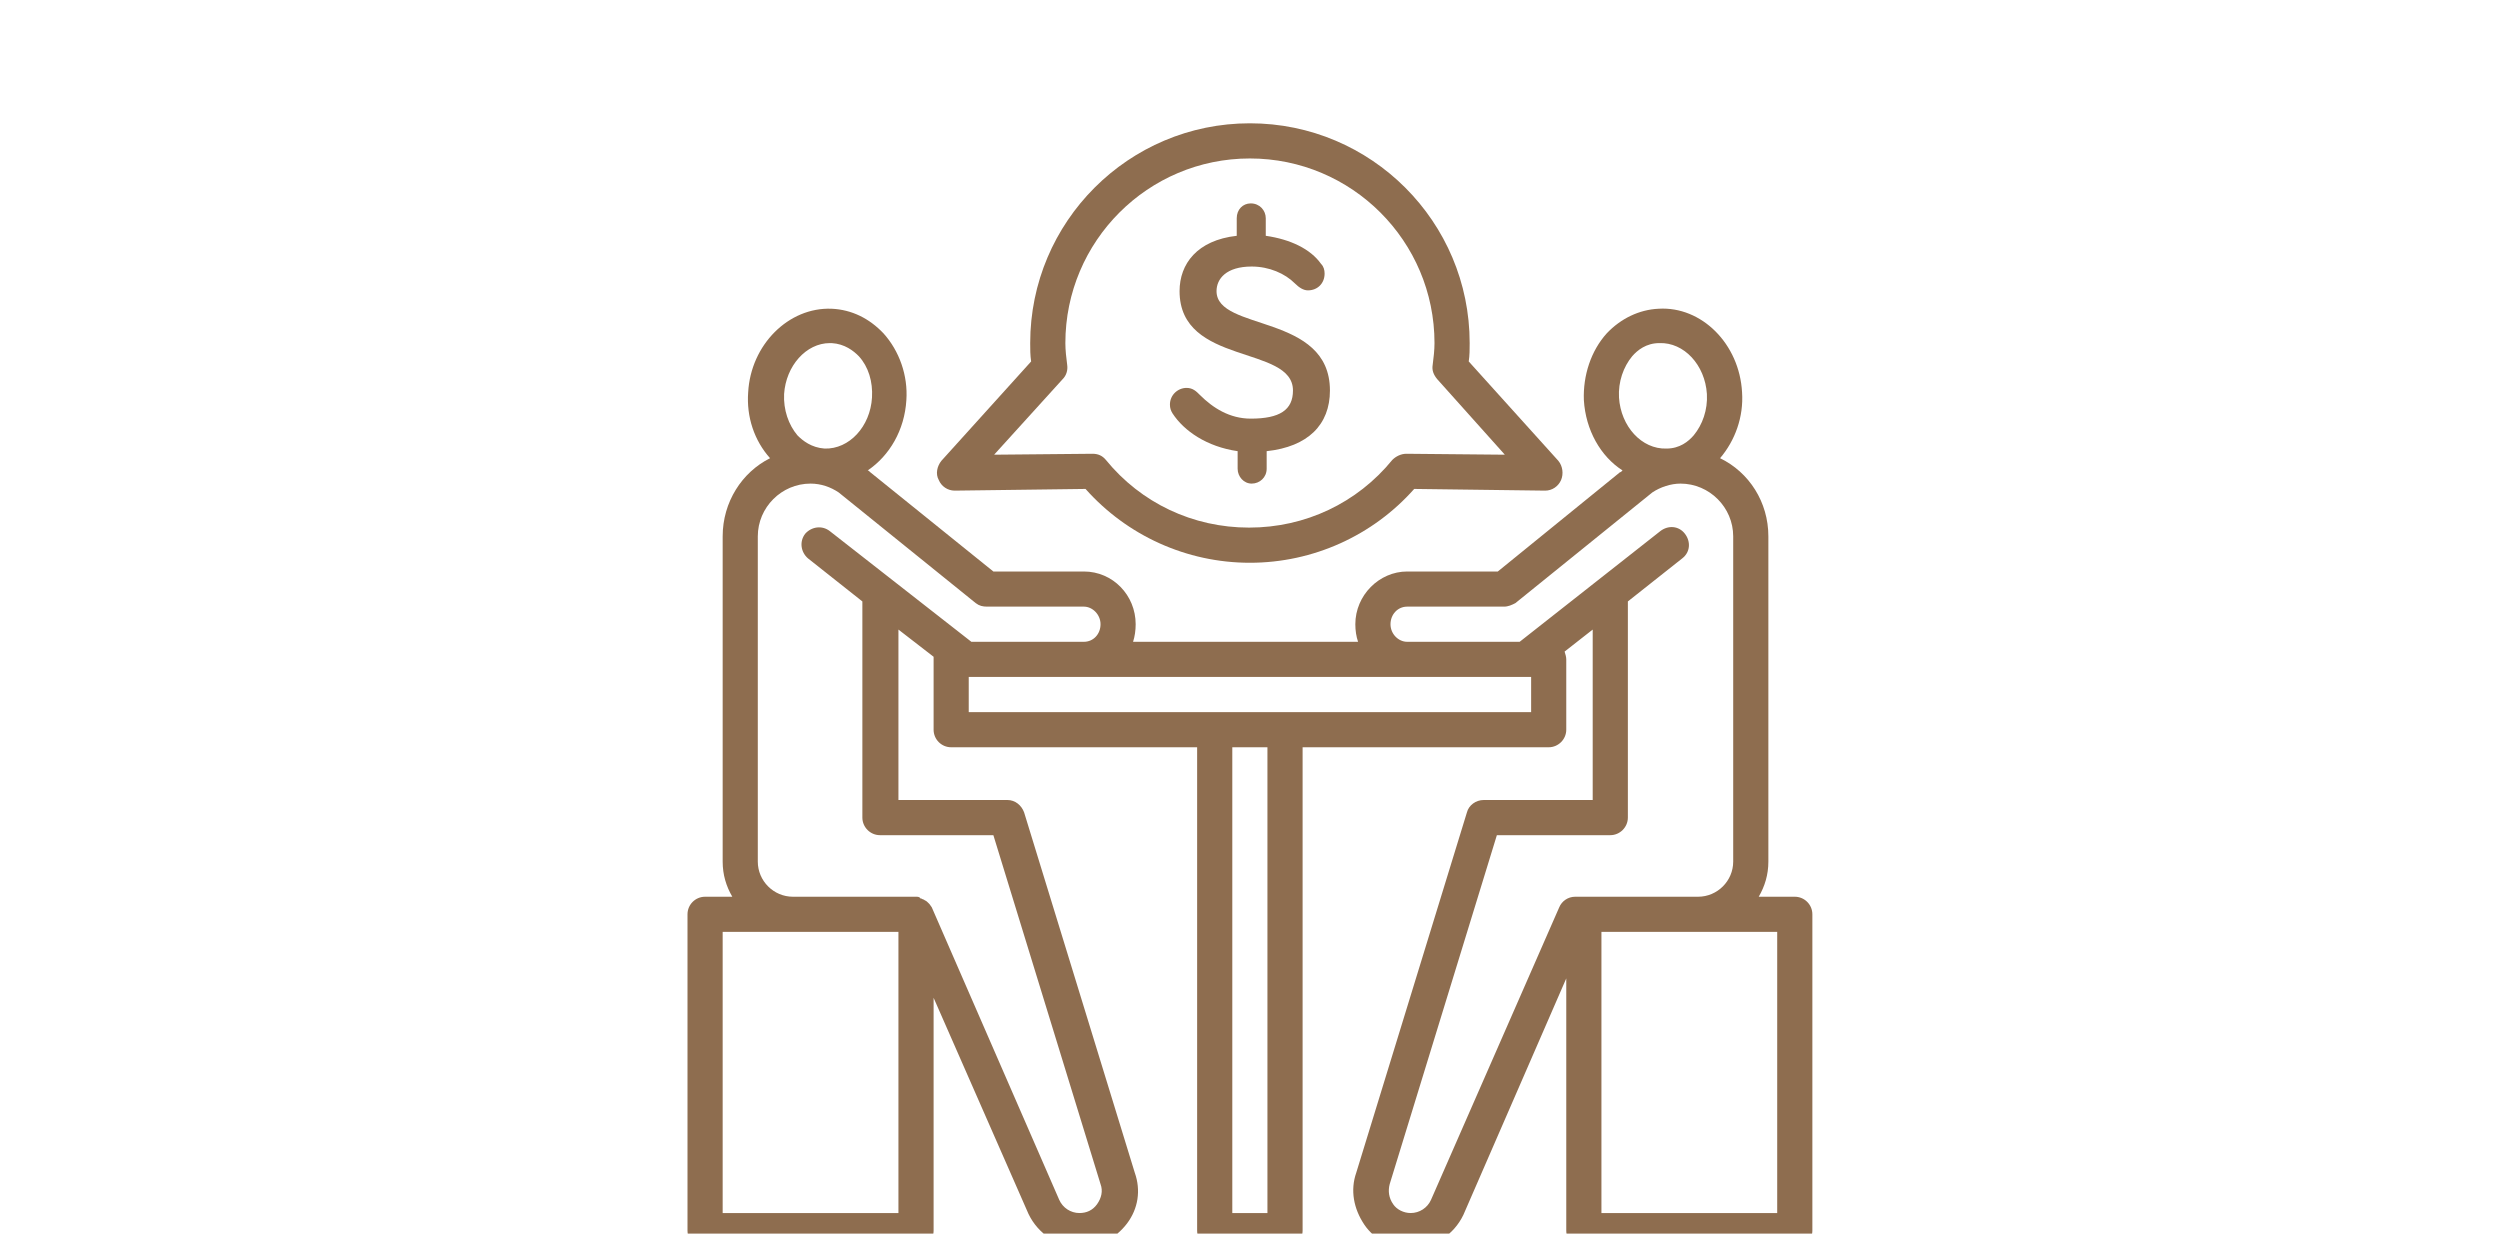 <svg xmlns="http://www.w3.org/2000/svg" xmlns:xlink="http://www.w3.org/1999/xlink" width="100" zoomAndPan="magnify" viewBox="0 0 75 37.5" height="50" preserveAspectRatio="xMidYMid meet" version="1.2"><defs><clipPath id="acc79b66ec"><path d="M 28 3.699 L 47 3.699 L 47 17 L 28 17 Z M 28 3.699 "/></clipPath><clipPath id="37b6b5a020"><path d="M 20.625 9 L 54.672 9 L 54.672 37.008 L 20.625 37.008 Z M 20.625 9 "/></clipPath></defs><g id="482dc77e1d"><g clip-rule="nonzero" clip-path="url(#acc79b66ec)"><path style=" stroke:none;fill-rule:nonzero;fill:#8e6d4f;fill-opacity:1;" d="M 28.164 14.402 C 28.242 14.59 28.43 14.719 28.641 14.719 L 32.566 14.668 C 33.809 16.066 35.598 16.883 37.496 16.883 C 39.395 16.883 41.188 16.066 42.426 14.668 L 46.355 14.719 C 46.566 14.719 46.75 14.59 46.832 14.402 C 46.91 14.219 46.883 13.984 46.75 13.824 L 44.062 10.844 C 44.09 10.66 44.09 10.477 44.09 10.293 C 44.09 6.652 41.137 3.699 37.496 3.699 C 33.859 3.699 30.906 6.652 30.906 10.293 C 30.906 10.477 30.906 10.66 30.934 10.844 L 28.242 13.824 C 28.113 13.984 28.059 14.219 28.164 14.402 Z M 31.883 11.371 C 31.988 11.266 32.039 11.109 32.016 10.949 C 31.988 10.738 31.961 10.504 31.961 10.293 C 31.961 7.234 34.441 4.754 37.496 4.754 C 40.555 4.754 43.035 7.234 43.035 10.293 C 43.035 10.504 43.008 10.738 42.98 10.949 C 42.953 11.109 43.008 11.242 43.113 11.371 L 45.145 13.641 L 42.191 13.613 C 42.031 13.613 41.875 13.691 41.77 13.797 C 40.715 15.09 39.16 15.828 37.473 15.828 C 35.785 15.828 34.23 15.09 33.176 13.797 C 33.07 13.668 32.938 13.613 32.777 13.613 L 29.824 13.641 Z M 31.883 11.371 "/></g><g clip-rule="nonzero" clip-path="url(#37b6b5a020)"><path style=" stroke:none;fill-rule:nonzero;fill:#8e6d4f;fill-opacity:1;" d="M 53.844 26.902 L 52.762 26.902 C 52.945 26.586 53.051 26.242 53.051 25.848 L 53.051 16.09 C 53.051 15.062 52.473 14.168 51.602 13.746 C 52.051 13.219 52.312 12.508 52.262 11.77 C 52.184 10.316 51.047 9.184 49.758 9.262 C 49.176 9.289 48.625 9.555 48.203 10 C 47.727 10.527 47.488 11.266 47.516 12.004 C 47.57 12.902 48.016 13.691 48.676 14.113 C 48.648 14.141 48.625 14.168 48.598 14.168 L 44.934 17.145 L 42.215 17.145 C 41.375 17.145 40.66 17.859 40.66 18.727 C 40.66 18.914 40.688 19.098 40.742 19.254 L 33.992 19.254 C 34.043 19.098 34.07 18.914 34.07 18.727 C 34.07 17.859 33.387 17.145 32.516 17.145 L 29.801 17.145 L 26.109 14.168 C 26.082 14.141 26.055 14.113 26.031 14.113 C 26.688 13.668 27.137 12.902 27.191 12.004 C 27.242 11.266 26.98 10.527 26.504 10 C 26.082 9.555 25.555 9.289 24.949 9.262 C 23.656 9.211 22.523 10.344 22.445 11.77 C 22.391 12.508 22.629 13.219 23.102 13.746 C 22.258 14.168 21.68 15.062 21.68 16.09 L 21.68 25.848 C 21.68 26.242 21.785 26.586 21.969 26.902 L 21.152 26.902 C 20.863 26.902 20.625 27.137 20.625 27.43 L 20.625 36.918 C 20.625 37.207 20.863 37.445 21.152 37.445 L 27.48 37.445 C 27.77 37.445 28.008 37.207 28.008 36.918 L 28.008 29.934 L 30.855 36.418 C 31.145 37.023 31.75 37.418 32.41 37.418 C 32.965 37.418 33.465 37.156 33.809 36.707 C 34.148 36.258 34.23 35.707 34.043 35.18 L 30.723 24.371 C 30.645 24.16 30.457 24 30.223 24 L 26.953 24 L 26.953 18.887 L 28.008 19.703 C 28.008 19.73 28.008 19.758 28.008 19.781 L 28.008 21.891 C 28.008 22.18 28.242 22.418 28.535 22.418 L 35.914 22.418 L 35.914 36.918 C 35.914 37.207 36.152 37.445 36.441 37.445 L 38.551 37.445 C 38.844 37.445 39.078 37.207 39.078 36.918 L 39.078 22.418 L 46.461 22.418 C 46.75 22.418 46.988 22.18 46.988 21.891 L 46.988 19.781 C 46.988 19.703 46.961 19.625 46.938 19.547 L 47.781 18.887 L 47.781 24 L 44.512 24 C 44.273 24 44.062 24.16 44.008 24.371 L 40.688 35.18 C 40.504 35.707 40.609 36.258 40.926 36.734 C 41.242 37.207 41.77 37.445 42.32 37.445 C 43.008 37.445 43.613 37.051 43.902 36.445 L 46.988 29.352 L 46.988 36.918 C 46.988 37.207 47.227 37.445 47.516 37.445 L 53.844 37.445 C 54.133 37.445 54.371 37.207 54.371 36.918 L 54.371 27.43 C 54.371 27.137 54.133 26.902 53.844 26.902 Z M 48.57 11.926 C 48.543 11.453 48.703 11.004 48.965 10.688 C 49.125 10.504 49.387 10.293 49.781 10.293 C 50.52 10.266 51.152 10.949 51.207 11.82 C 51.234 12.297 51.074 12.742 50.812 13.059 C 50.652 13.246 50.391 13.457 49.992 13.457 C 49.254 13.48 48.625 12.797 48.57 11.926 Z M 23.523 11.82 C 23.578 10.977 24.184 10.293 24.895 10.293 C 24.922 10.293 24.922 10.293 24.949 10.293 C 25.344 10.316 25.609 10.527 25.766 10.688 C 26.055 11.004 26.188 11.453 26.16 11.926 C 26.109 12.797 25.477 13.48 24.738 13.457 C 24.344 13.43 24.078 13.219 23.922 13.059 C 23.656 12.742 23.5 12.297 23.523 11.82 Z M 26.953 36.391 L 21.68 36.391 L 21.68 27.957 L 26.953 27.957 Z M 24.895 15.934 C 24.66 15.75 24.344 15.801 24.156 16.012 C 23.973 16.25 24.027 16.566 24.238 16.75 L 25.871 18.043 L 25.871 24.527 C 25.871 24.816 26.109 25.055 26.398 25.055 L 29.801 25.055 L 33.016 35.523 C 33.094 35.73 33.043 35.941 32.91 36.129 C 32.777 36.312 32.594 36.391 32.383 36.391 C 32.121 36.391 31.883 36.234 31.777 35.996 L 27.953 27.219 C 27.926 27.191 27.902 27.137 27.875 27.113 C 27.875 27.113 27.848 27.086 27.848 27.086 C 27.82 27.059 27.797 27.031 27.742 27.008 C 27.719 26.98 27.664 26.98 27.637 26.953 C 27.637 26.953 27.613 26.953 27.613 26.953 C 27.586 26.902 27.531 26.902 27.48 26.902 L 23.789 26.902 C 23.207 26.902 22.734 26.426 22.734 25.848 L 22.734 16.09 C 22.734 15.223 23.445 14.508 24.316 14.508 C 24.633 14.508 24.922 14.613 25.16 14.773 L 29.273 18.094 C 29.379 18.176 29.484 18.199 29.613 18.199 L 32.516 18.199 C 32.777 18.199 33.016 18.438 33.016 18.727 C 33.016 19.02 32.805 19.254 32.516 19.254 L 29.141 19.254 Z M 38.023 36.391 L 36.969 36.391 L 36.969 22.418 L 38.023 22.418 Z M 45.934 21.363 L 29.062 21.363 L 29.062 20.309 L 45.934 20.309 Z M 47.254 26.902 C 47.043 26.902 46.855 27.031 46.777 27.219 L 42.93 35.996 C 42.824 36.234 42.586 36.391 42.32 36.391 C 42.109 36.391 41.902 36.285 41.797 36.129 C 41.664 35.941 41.637 35.73 41.691 35.523 L 44.906 25.055 L 48.309 25.055 C 48.598 25.055 48.836 24.816 48.836 24.527 L 48.836 18.043 L 50.469 16.75 C 50.707 16.566 50.73 16.25 50.547 16.012 C 50.363 15.773 50.047 15.75 49.809 15.934 L 45.59 19.254 L 42.215 19.254 C 41.953 19.254 41.715 19.02 41.715 18.727 C 41.715 18.438 41.926 18.199 42.215 18.199 L 45.117 18.199 C 45.25 18.199 45.355 18.148 45.461 18.094 L 49.57 14.773 C 49.809 14.613 50.125 14.508 50.414 14.508 C 51.285 14.508 51.996 15.223 51.996 16.09 L 51.996 25.848 C 51.996 26.426 51.523 26.902 50.941 26.902 Z M 53.316 36.391 L 48.043 36.391 L 48.043 27.957 L 53.316 27.957 Z M 53.316 36.391 "/></g><path style=" stroke:none;fill-rule:nonzero;fill:#8e6d4f;fill-opacity:1;" d="M 37.129 13.535 L 37.129 14.062 C 37.129 14.297 37.312 14.508 37.551 14.508 C 37.789 14.508 38 14.324 38 14.062 L 38 13.535 C 39.238 13.402 39.898 12.742 39.898 11.715 C 39.898 9.395 36.496 9.949 36.496 8.734 C 36.496 8.367 36.785 7.996 37.551 7.996 C 38.078 7.996 38.551 8.207 38.844 8.5 C 38.973 8.629 39.105 8.711 39.238 8.711 C 39.527 8.711 39.738 8.5 39.738 8.207 C 39.738 8.102 39.711 7.996 39.633 7.918 C 39.316 7.469 38.711 7.18 37.973 7.074 L 37.973 6.547 C 37.973 6.312 37.789 6.102 37.523 6.102 C 37.285 6.102 37.102 6.285 37.102 6.547 L 37.102 7.074 C 35.914 7.207 35.387 7.918 35.387 8.734 C 35.387 10.977 38.789 10.344 38.789 11.715 C 38.789 12.297 38.395 12.559 37.523 12.559 C 36.891 12.559 36.391 12.242 35.996 11.848 C 35.891 11.742 35.785 11.637 35.598 11.637 C 35.336 11.637 35.098 11.848 35.098 12.137 C 35.098 12.242 35.125 12.32 35.176 12.402 C 35.52 12.93 36.207 13.402 37.129 13.535 Z M 37.129 13.535 "/></g></svg>